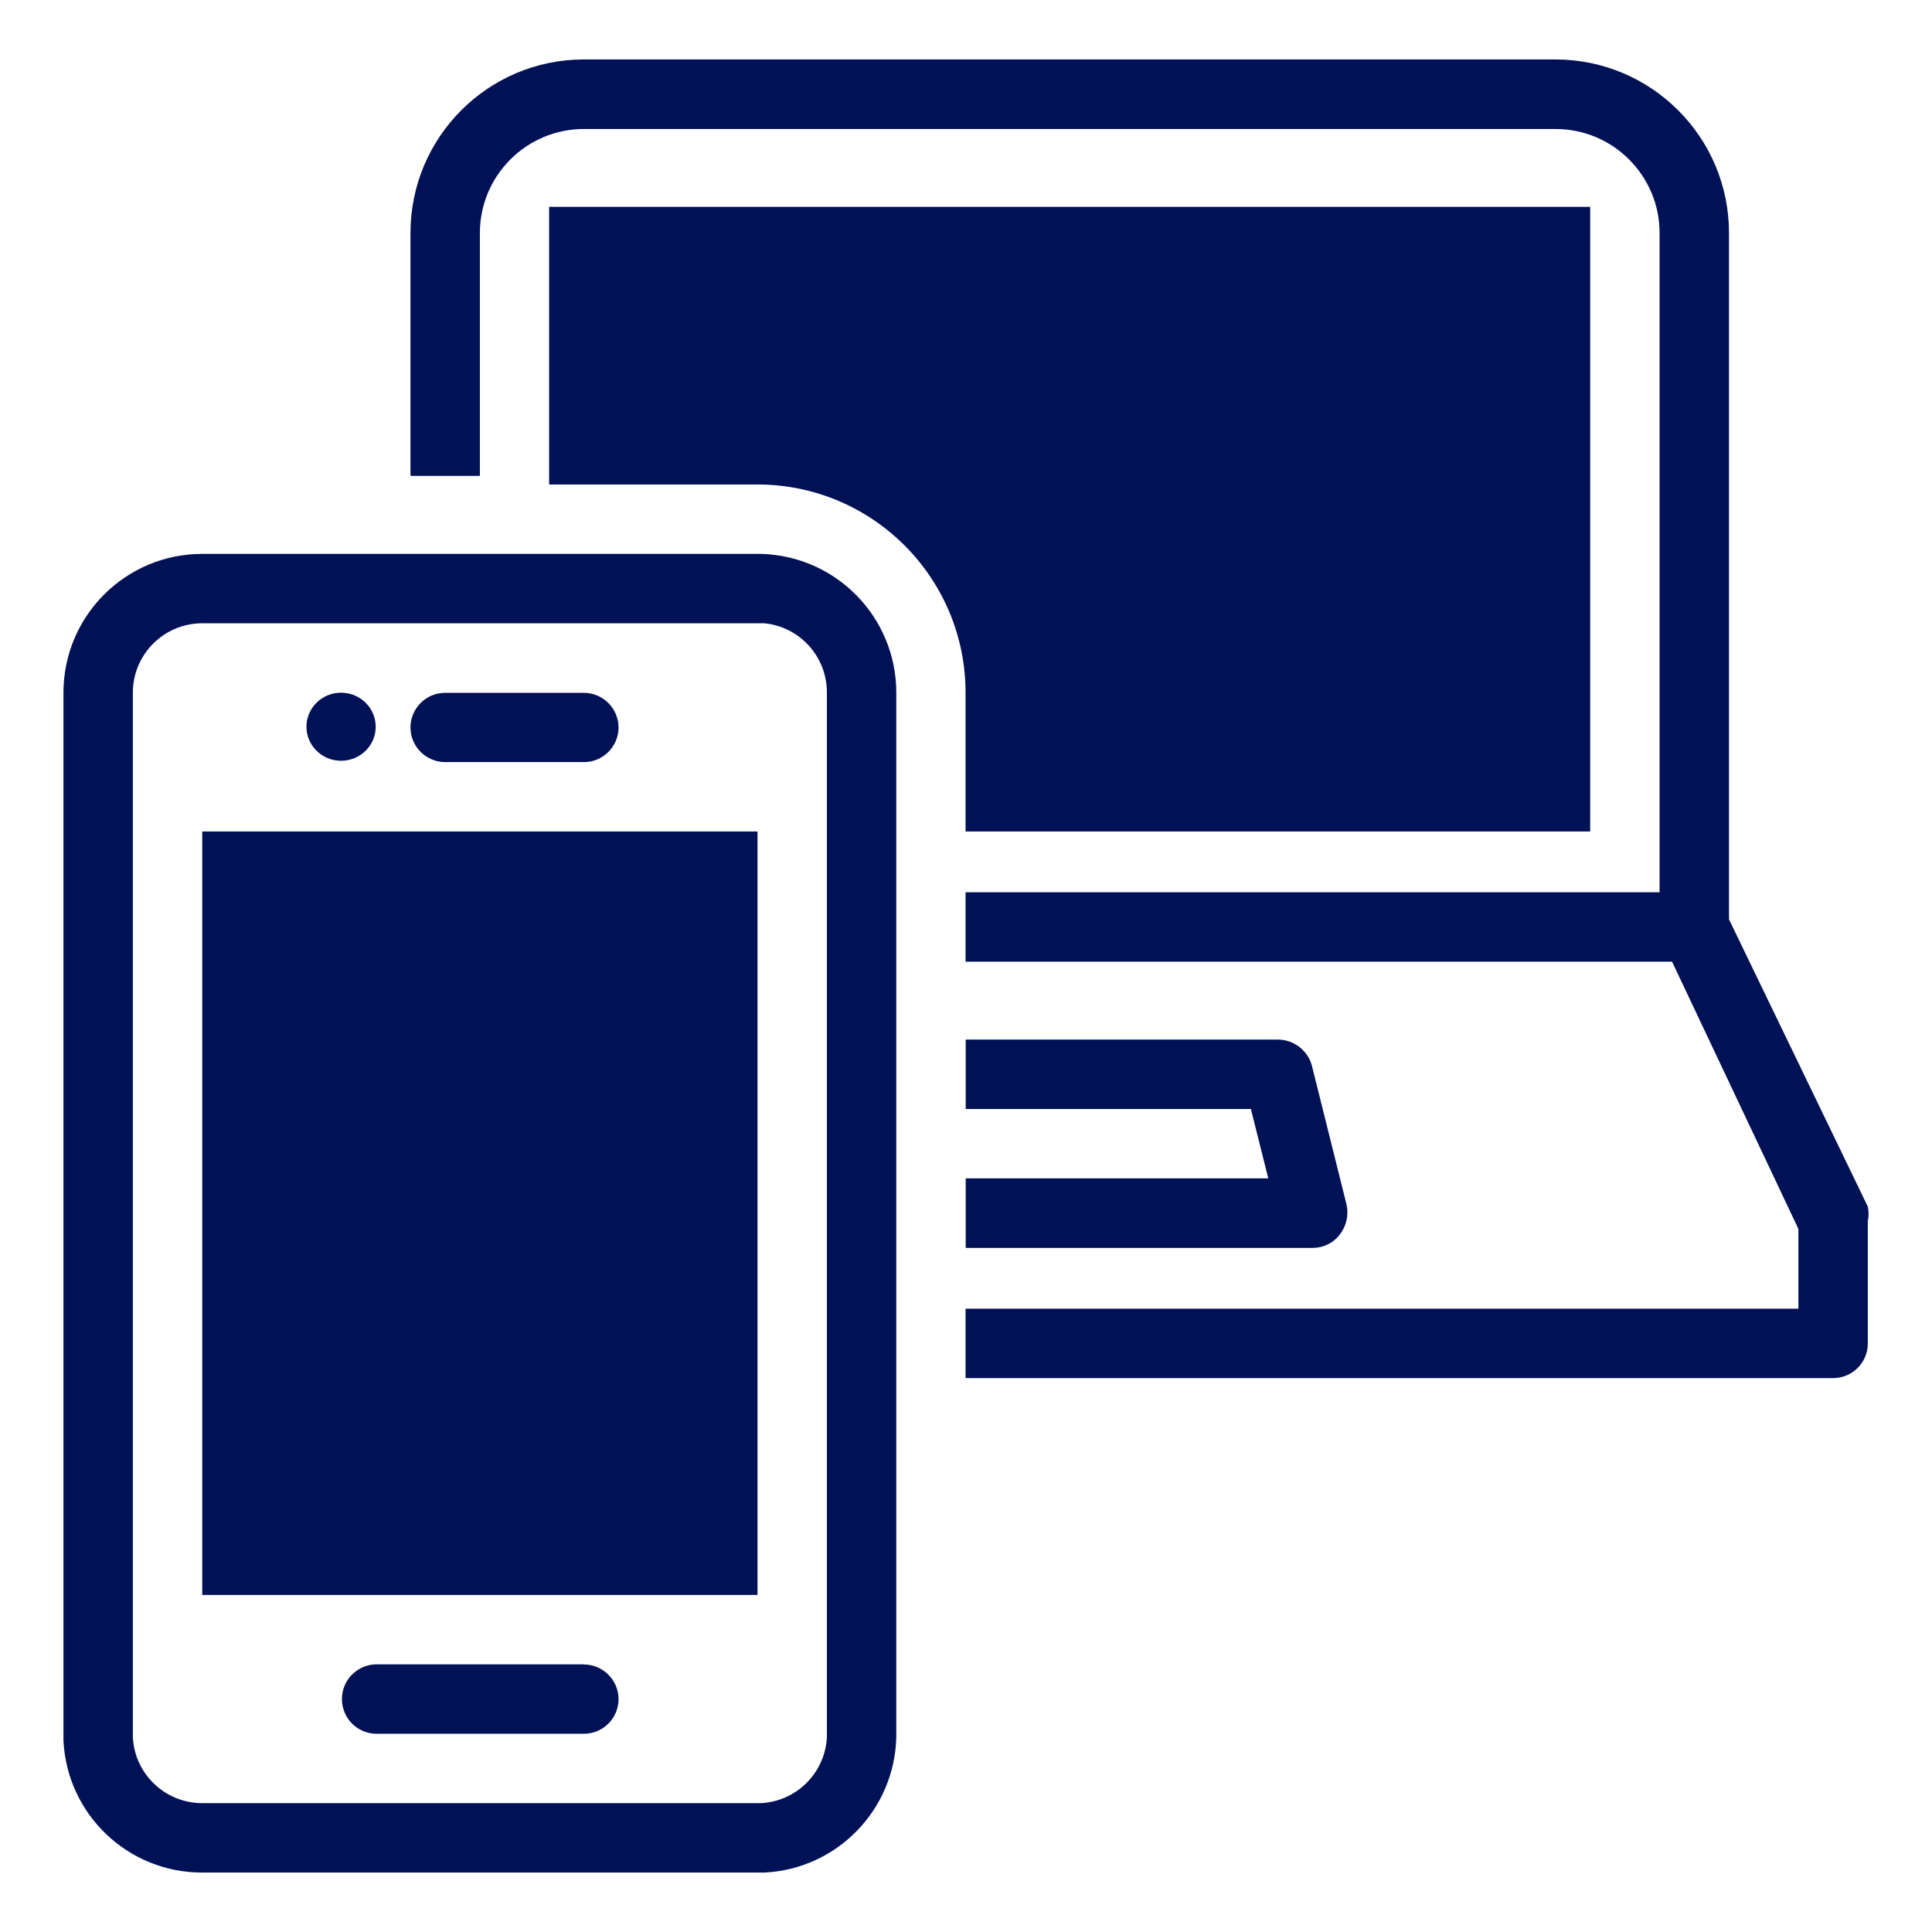 <?xml version="1.0" encoding="UTF-8"?>
<svg id="outline_stroke" data-name="outline stroke" xmlns="http://www.w3.org/2000/svg" viewBox="0 0 130 130">
  <defs>
    <style>
      .cls-1 {
        fill: #015;
      }
    </style>
  </defs>
  <path class="cls-1" d="m50.96,55.95H13.61v51.37h37.36v-51.37Zm-21.01-4.67h9.34c1.29,0,2.33-1.05,2.33-2.33s-1.05-2.33-2.33-2.33h-9.34c-1.29,0-2.33,1.05-2.33,2.33s1.05,2.33,2.33,2.33Zm9.34,60.71h-14.01c-1.29.04-2.31,1.11-2.27,2.4.03,1.24,1.03,2.24,2.27,2.27h14.01c1.29,0,2.33-1.05,2.33-2.33s-1.05-2.33-2.33-2.33h0Zm-16.34-60.8c1.29,0,2.33-1.02,2.33-2.29s-1.05-2.29-2.33-2.29-2.33,1.02-2.33,2.29,1.05,2.29,2.33,2.29Z"/>
  <path class="cls-1" d="m125.68,81.19l-9.34-19.33V15.68c0-6.45-5.22-11.67-11.67-11.68H39.29c-6.45,0-11.67,5.23-11.67,11.68v16.34h4.67V15.68c0-3.87,3.14-7,7-7h65.38c3.87,0,7,3.14,7,7v44.36h-46.7v4.67h47.54l8.5,17.98v5.37h-56.04v4.67h58.37c1.29,0,2.34-1.04,2.34-2.33h0v-8.22c.07-.32.07-.66,0-.98Z"/>
  <path class="cls-1" d="m64.97,55.95h42.03V13.92H36.95v18.68h14.24c7.65.13,13.78,6.36,13.78,14.01v9.34h0Zm0,28.02h23.35c.71,0,1.39-.32,1.82-.89.45-.56.62-1.3.47-2.01l-2.33-9.34c-.27-1.04-1.21-1.77-2.29-1.78h-21.01v4.67h19.19l1.17,4.67h-20.36v4.67Z"/>
  <path class="cls-1" d="m51.2,37.27H13.61c-5.16,0-9.34,4.18-9.34,9.34h0v70.52c.25,4.98,4.36,8.88,9.34,8.87h37.83c4.89-.24,8.75-4.22,8.87-9.11V46.61c0-5.07-4.04-9.21-9.11-9.34Zm4.44,79.62c-.12,2.4-2.04,4.32-4.44,4.44H13.61c-2.49,0-4.55-1.95-4.67-4.44V46.61c0-2.58,2.09-4.67,4.67-4.67h37.83c2.39.24,4.21,2.26,4.2,4.67v70.28Z"/>
</svg>